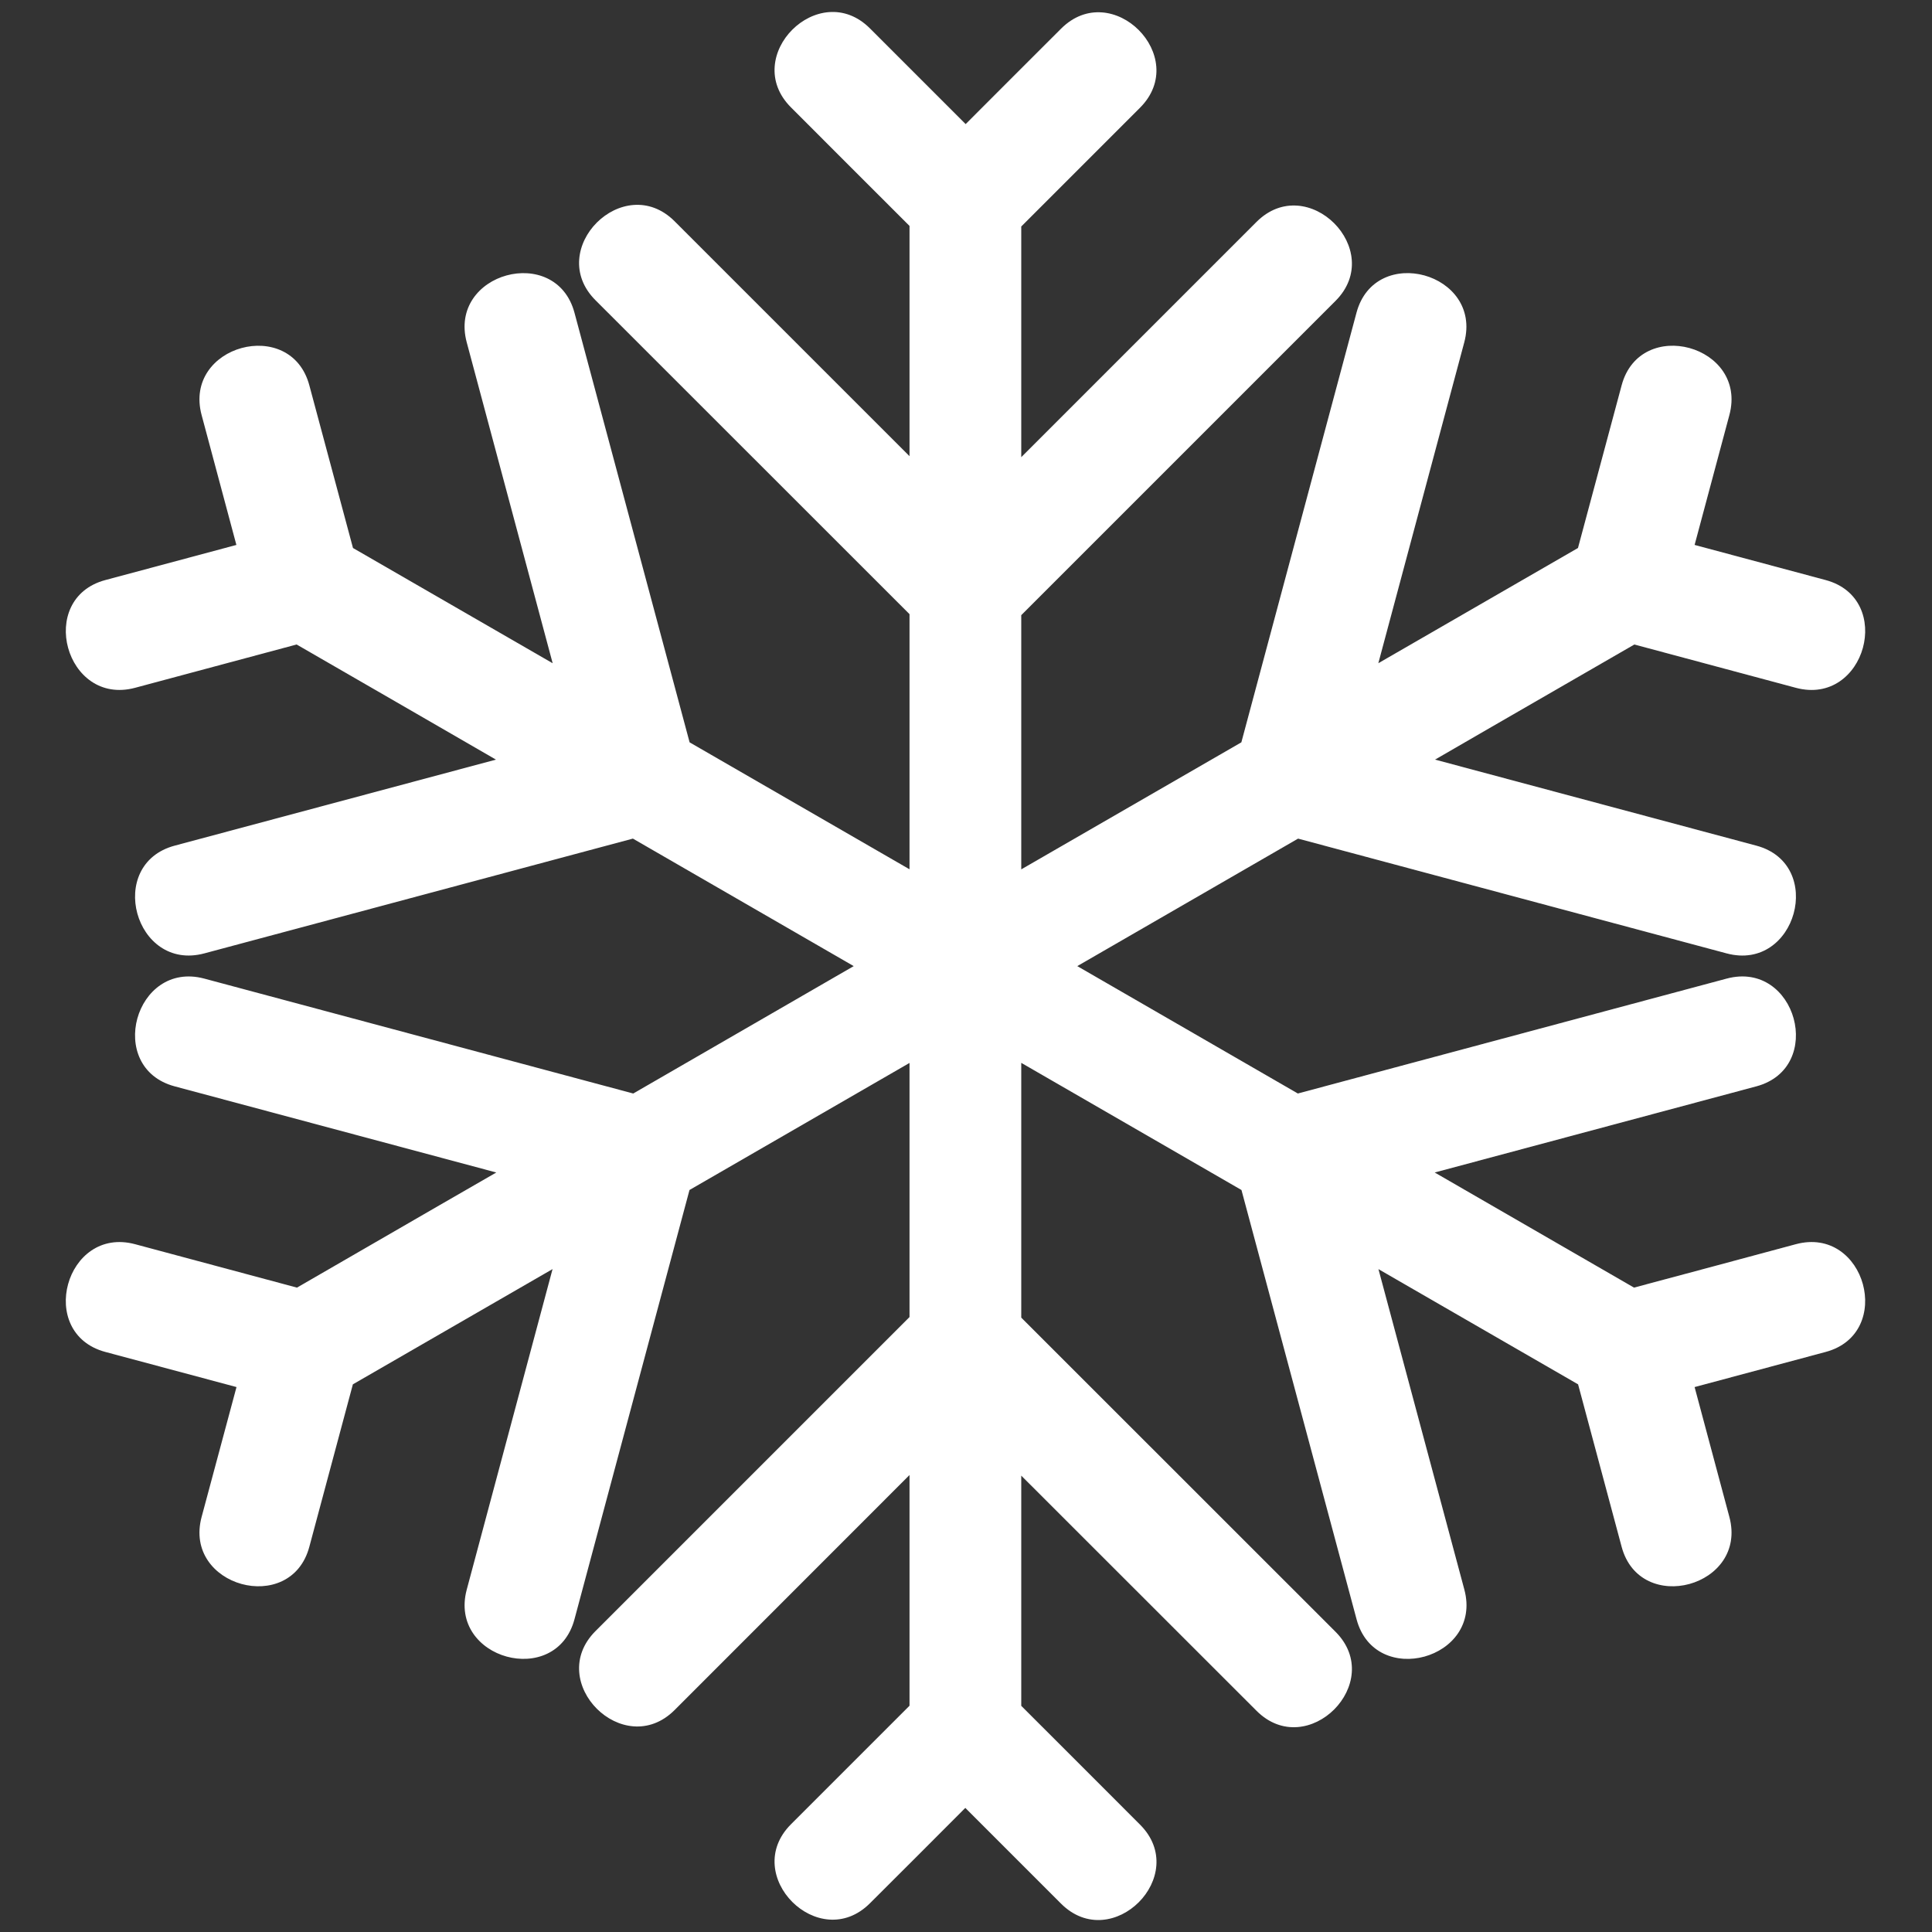 <svg width="17" height="17" viewBox="0 0 17 17" fill="none" xmlns="http://www.w3.org/2000/svg">
<rect x="0" y="0" width="17" height="17" fill="#333333" stroke="none"/>
<g clip-path="url(#clip0_106_1946)">
<path d="M15.802 10.948C15.328 11.076 14.853 11.203 14.378 11.33C13.793 10.992 13.209 10.655 12.624 10.317C13.567 10.065 14.511 9.812 15.454 9.559C16.065 9.395 15.806 8.447 15.193 8.611C13.935 8.948 12.677 9.285 11.42 9.622C10.773 9.248 10.126 8.875 9.479 8.501C10.127 8.127 10.774 7.753 11.422 7.379C12.679 7.716 13.936 8.053 15.193 8.389C15.805 8.553 16.066 7.605 15.454 7.441C14.512 7.189 13.569 6.936 12.627 6.684C12.792 6.588 12.958 6.493 13.123 6.397C13.542 6.155 13.962 5.913 14.381 5.671C14.855 5.798 15.329 5.925 15.802 6.052C16.414 6.216 16.675 5.268 16.064 5.104C15.679 5.001 15.295 4.898 14.911 4.795C15.013 4.414 15.115 4.033 15.217 3.652C15.381 3.04 14.433 2.779 14.269 3.391C14.141 3.868 14.013 4.345 13.885 4.822C13.299 5.16 12.713 5.498 12.128 5.836C12.38 4.895 12.632 3.954 12.884 3.013C13.048 2.401 12.1 2.14 11.936 2.752C11.599 4.012 11.261 5.272 10.923 6.532C10.277 6.905 9.632 7.277 8.986 7.65C8.986 6.905 8.986 6.159 8.986 5.413C9.908 4.491 10.829 3.57 11.751 2.648C12.199 2.2 11.504 1.505 11.056 1.953C10.366 2.643 9.676 3.333 8.986 4.023C8.986 3.83 8.986 3.637 8.986 3.444C8.986 2.96 8.986 2.477 8.986 1.993C9.334 1.645 9.683 1.296 10.031 0.948C10.479 0.5 9.784 -0.196 9.336 0.253C9.056 0.532 8.777 0.812 8.497 1.092C8.216 0.811 7.936 0.531 7.655 0.25C7.207 -0.198 6.512 0.497 6.96 0.945C7.308 1.293 7.655 1.641 8.003 1.988C8.003 2.664 8.003 3.339 8.003 4.014C7.314 3.325 6.625 2.636 5.936 1.947C5.487 1.499 4.792 2.194 5.24 2.642C6.161 3.563 7.082 4.484 8.003 5.404C8.003 6.153 8.003 6.901 8.003 7.649C7.358 7.277 6.713 6.904 6.068 6.532C5.73 5.272 5.392 4.012 5.055 2.752C4.891 2.141 3.942 2.4 4.107 3.013C4.359 3.954 4.611 4.895 4.863 5.836C4.697 5.74 4.531 5.644 4.364 5.548C3.945 5.306 3.525 5.064 3.106 4.822C2.978 4.345 2.85 3.868 2.722 3.391C2.559 2.78 1.61 3.039 1.774 3.652C1.876 4.033 1.978 4.414 2.08 4.795C1.696 4.898 1.312 5.001 0.927 5.104C0.317 5.267 0.576 6.216 1.189 6.052C1.662 5.925 2.136 5.798 2.61 5.671C3.195 6.008 3.779 6.346 4.364 6.684C3.422 6.936 2.479 7.189 1.537 7.441C0.926 7.605 1.185 8.553 1.798 8.389C3.055 8.052 4.312 7.716 5.569 7.379C6.216 7.753 6.864 8.127 7.512 8.501C6.865 8.875 6.218 9.248 5.572 9.622C4.314 9.285 3.056 8.948 1.798 8.611C1.186 8.447 0.925 9.395 1.537 9.559C2.48 9.812 3.424 10.064 4.367 10.317C4.201 10.413 4.035 10.509 3.869 10.604C3.451 10.846 3.032 11.088 2.613 11.33C2.138 11.203 1.664 11.075 1.189 10.948C0.577 10.784 0.316 11.732 0.927 11.896C1.312 11.999 1.696 12.102 2.081 12.205C1.979 12.586 1.876 12.967 1.774 13.348C1.61 13.96 2.559 14.221 2.722 13.61C2.85 13.133 2.978 12.657 3.105 12.181C3.691 11.843 4.277 11.505 4.862 11.167C4.611 12.107 4.359 13.047 4.107 13.987C3.943 14.599 4.891 14.86 5.055 14.248C5.392 12.989 5.73 11.73 6.067 10.471C6.712 10.099 7.358 9.726 8.003 9.353C8.003 10.099 8.003 10.844 8.003 11.589C7.082 12.51 6.161 13.431 5.24 14.352C4.792 14.8 5.487 15.495 5.936 15.047C6.625 14.358 7.314 13.669 8.003 12.979C8.003 13.172 8.003 13.364 8.003 13.556C8.003 14.04 8.003 14.525 8.003 15.009C7.655 15.357 7.308 15.704 6.96 16.052C6.512 16.5 7.207 17.195 7.655 16.747C7.935 16.468 8.215 16.188 8.494 15.908C8.775 16.189 9.056 16.47 9.336 16.75C9.784 17.198 10.48 16.503 10.031 16.055C9.683 15.707 9.335 15.358 8.986 15.01C8.986 14.334 8.986 13.659 8.986 12.984C9.676 13.674 10.366 14.364 11.056 15.053C11.504 15.502 12.199 14.806 11.751 14.358C10.829 13.437 9.908 12.515 8.986 11.594C8.986 10.846 8.986 10.099 8.986 9.352C9.632 9.725 10.278 10.098 10.924 10.471C11.262 11.73 11.599 12.989 11.937 14.249C12.1 14.859 13.049 14.6 12.885 13.987C12.633 13.047 12.381 12.107 12.129 11.167C12.294 11.262 12.46 11.358 12.626 11.454C13.046 11.696 13.466 11.939 13.886 12.181C14.014 12.658 14.141 13.134 14.269 13.61C14.432 14.22 15.381 13.961 15.217 13.348C15.115 12.967 15.013 12.586 14.911 12.205C15.295 12.102 15.68 11.999 16.064 11.896C16.674 11.733 16.415 10.784 15.802 10.948Z" fill="white"/>
<path opacity="0.1" d="M14.381 5.671C14.855 5.798 15.329 5.925 15.803 6.052C16.414 6.216 16.675 5.268 16.064 5.104C15.679 5.001 15.295 4.898 14.911 4.795C15.013 4.414 15.115 4.033 15.217 3.652C15.381 3.04 14.433 2.779 14.269 3.391C14.141 3.868 14.013 4.345 13.885 4.822C13.299 5.16 12.713 5.498 12.128 5.836C12.38 4.895 12.632 3.954 12.884 3.013C13.048 2.401 12.1 2.14 11.936 2.752C11.599 4.012 11.261 5.272 10.923 6.532C10.278 6.905 9.632 7.278 8.986 7.65C8.986 6.905 8.986 6.159 8.986 5.413C9.908 4.492 10.829 3.57 11.751 2.648C12.199 2.2 11.504 1.505 11.056 1.953C10.366 2.643 9.676 3.333 8.986 4.023C8.986 3.83 8.986 3.637 8.986 3.444C8.986 2.96 8.986 2.477 8.986 1.993C9.334 1.645 9.683 1.296 10.031 0.948C10.479 0.5 9.784 -0.195 9.336 0.253C9.056 0.532 8.777 0.812 8.497 1.092C8.496 1.091 8.496 1.091 8.495 1.091V15.909C8.776 16.189 9.056 16.47 9.336 16.75C9.784 17.198 10.479 16.503 10.031 16.055C9.683 15.706 9.334 15.358 8.986 15.009C8.986 14.334 8.986 13.659 8.986 12.984C9.676 13.674 10.366 14.363 11.056 15.053C11.504 15.501 12.199 14.806 11.751 14.358C10.829 13.436 9.908 12.515 8.986 11.593C8.986 10.846 8.986 10.099 8.986 9.352C9.632 9.725 10.278 10.098 10.924 10.471C11.261 11.73 11.599 12.989 11.936 14.248C12.1 14.859 13.049 14.6 12.884 13.987C12.633 13.047 12.38 12.107 12.129 11.167C12.294 11.262 12.46 11.358 12.626 11.453C13.046 11.696 13.466 11.938 13.886 12.181C14.014 12.657 14.141 13.133 14.269 13.609C14.432 14.22 15.381 13.961 15.217 13.348C15.115 12.967 15.013 12.586 14.911 12.205C15.295 12.102 15.679 11.999 16.064 11.896C16.674 11.732 16.415 10.784 15.803 10.948C15.328 11.075 14.853 11.202 14.378 11.33C13.793 10.992 13.209 10.655 12.624 10.317C13.567 10.064 14.511 9.811 15.454 9.559C16.065 9.395 15.806 8.446 15.193 8.611C13.935 8.948 12.677 9.285 11.42 9.622C10.773 9.248 10.126 8.875 9.479 8.501C10.127 8.127 10.775 7.753 11.422 7.379C12.679 7.716 13.936 8.052 15.193 8.389C15.805 8.553 16.066 7.605 15.454 7.441C14.512 7.189 13.569 6.936 12.627 6.683C12.792 6.588 12.958 6.493 13.123 6.397C13.542 6.155 13.962 5.913 14.381 5.671Z" fill="white"/>
</g>
<defs>
<clipPath id="clip0_106_1946">
<rect width="17" height="17" fill="white"/>
</clipPath>
</defs>
</svg>
